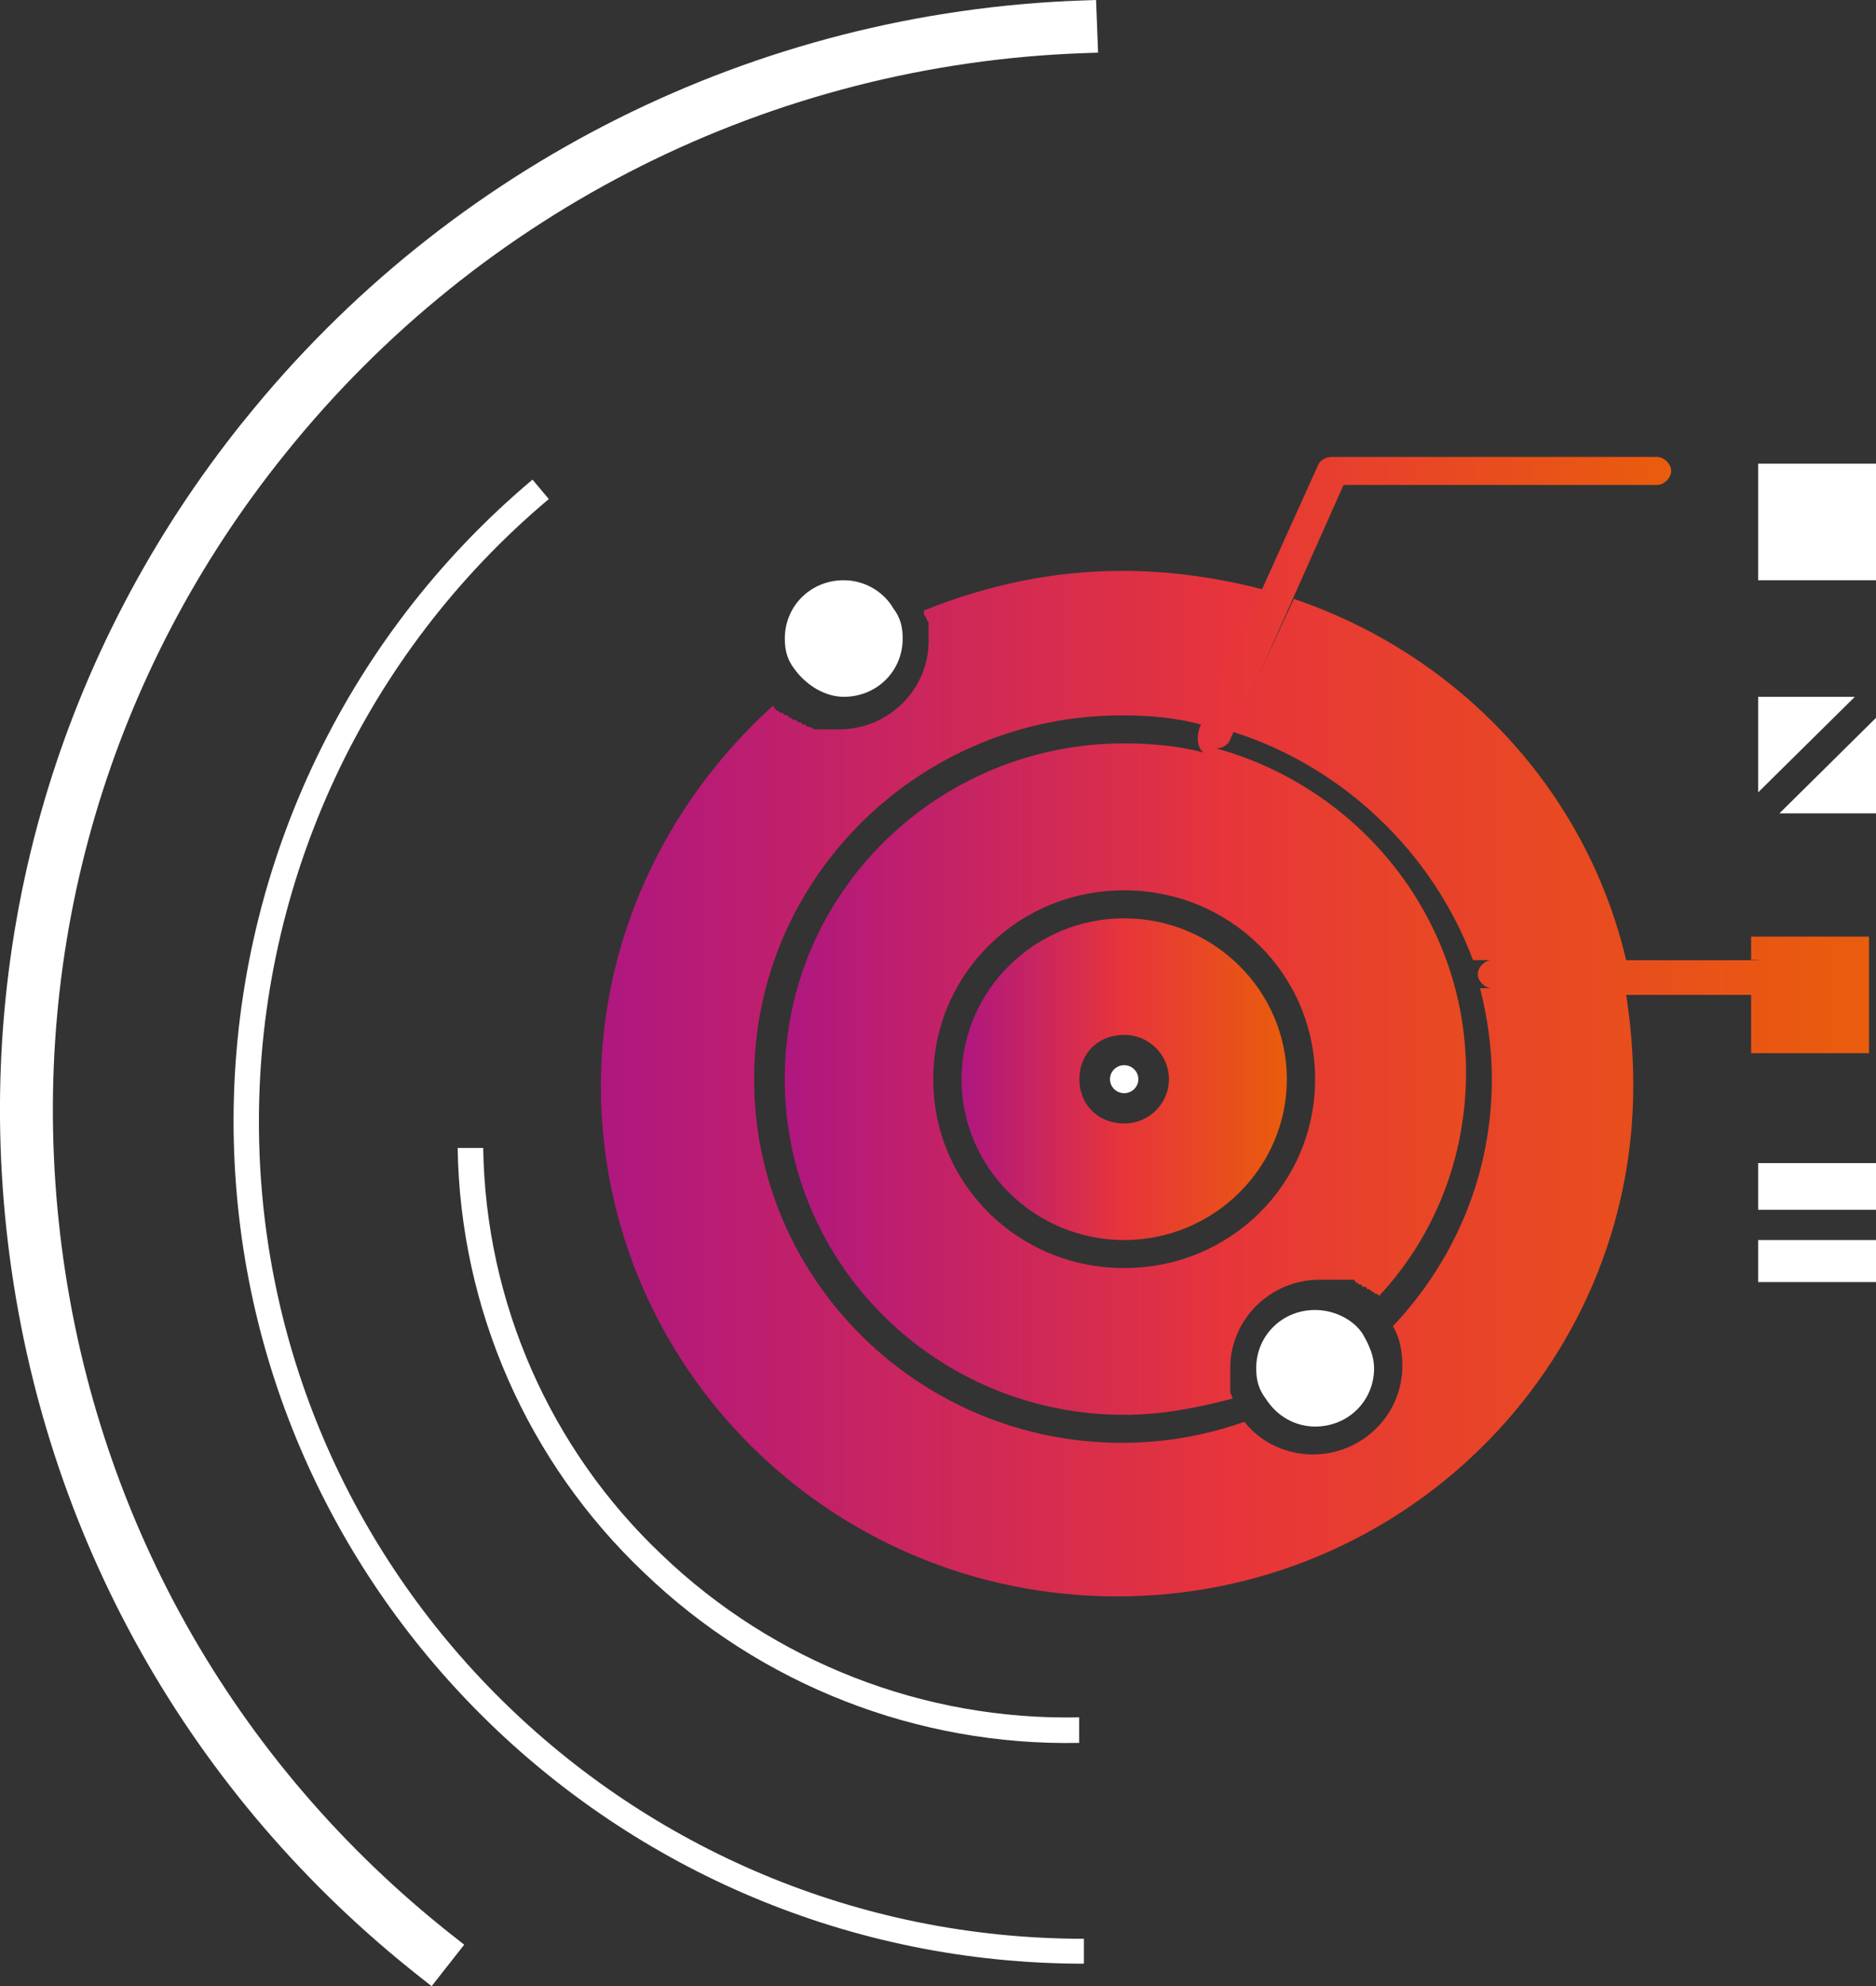 <?xml version="1.0" encoding="UTF-8"?>
<svg xmlns="http://www.w3.org/2000/svg" xmlns:xlink="http://www.w3.org/1999/xlink" id="Ebene_2" viewBox="0 0 206.43 218.42">
  <rect x="0" y="0" width="206.43" height="218.42" fill="#333333" stroke="none"/>
  <defs>
    <style>.cls-1{fill:url(#Unbenannter_Verlauf_6);}.cls-2{fill:#fff;}.cls-3{fill:url(#Unbenannter_Verlauf_6-3);}.cls-4{fill:url(#Unbenannter_Verlauf_6-2);}</style>
    <linearGradient id="Unbenannter_Verlauf_6" x1="105.8" y1="118.68" x2="141.59" y2="118.68" gradientUnits="userSpaceOnUse">
      <stop offset="0" stop-color="#af1780"></stop>
      <stop offset="0" stop-color="#af1780"></stop>
      <stop offset=".5" stop-color="#e7353a"></stop>
      <stop offset="1" stop-color="#e95d0c"></stop>
      <stop offset="1" stop-color="#e95d0c"></stop>
    </linearGradient>
    <linearGradient id="Unbenannter_Verlauf_6-2" x1="66.12" y1="119.19" x2="205.65" y2="119.19" xlink:href="#Unbenannter_Verlauf_6"></linearGradient>
    <linearGradient id="Unbenannter_Verlauf_6-3" x1="86.35" y1="102.91" x2="183.87" y2="102.91" xlink:href="#Unbenannter_Verlauf_6"></linearGradient>
  </defs>
  <g id="Ebene_1-2">
    <g id="_696_Data_Model_Orbit_Planetary_Solar">
      <path class="cls-2" d="M144.71,144.06c-3.63,0-6.48,2.82-6.48,6.41,0,1.28.26,2.31,1.04,3.33,1.3,2.05,3.37,3.08,5.45,3.08,3.63,0,6.48-2.82,6.48-6.41,0-1.28-.52-2.56-1.3-3.85-1.04-1.54-3.11-2.56-5.19-2.56Z"></path>
      <path class="cls-2" d="M92.84,63.81c-3.63,0-6.48,2.82-6.48,6.41,0,1.28.26,2.31,1.04,3.33,1.3,1.8,3.37,3.08,5.45,3.08,3.63,0,6.48-2.82,6.48-6.41,0-1.28-.26-2.31-1.04-3.33-1.04-1.79-3.11-3.08-5.45-3.08Z"></path>
      <path class="cls-1" d="M105.8,118.68c0,9.74,8.04,17.69,17.9,17.69s17.9-7.95,17.9-17.69-8.04-17.69-17.9-17.69-17.9,7.95-17.9,17.69ZM128.63,118.68c0,2.56-2.08,4.87-4.93,4.87s-4.93-2.05-4.93-4.87,2.07-4.87,4.93-4.87,4.93,2.31,4.93,4.87Z"></path>
      <rect class="cls-2" x="193.46" y="136.37" width="12.97" height="4.62"></rect>
      <rect class="cls-2" x="193.46" y="127.91" width="12.97" height="5.13"></rect>
      <ellipse class="cls-2" cx="123.7" cy="118.68" rx="1.56" ry="1.54"></ellipse>
      <polygon class="cls-2" points="206.43 89.45 206.43 78.94 195.8 89.45 206.43 89.45"></polygon>
      <rect class="cls-2" x="193.46" y="50.99" width="12.97" height="12.82"></rect>
      <path class="cls-4" d="M193.46,105.6h-14.52c-4.41-18.72-18.41-33.59-36.57-39.74l-6.74,14.61c12.19,3.85,22.05,13.33,26.46,25.12h2.07c-.78,0-1.55.77-1.55,1.54s.78,1.54,1.55,1.54h-1.3c.78,3.08,1.3,6.41,1.3,10,0,10.26-3.89,19.74-10.89,27.18.78,1.28,1.04,2.82,1.04,4.36,0,5.38-4.41,9.74-9.86,9.74-2.85,0-5.71-1.28-7.52-3.59-4.41,1.54-8.82,2.31-13.49,2.31-22.3,0-40.46-17.95-40.46-40s18.15-40,40.46-40c3.11,0,5.97.26,8.82,1.03l6.74-14.87c-4.93-1.28-10.11-2.05-15.56-2.05-7.52,0-14.78,1.54-21.78,4.36h0v.26q0,.26.26.51h0q0,.26.26.51v.77h0v1.28c0,5.38-4.41,9.74-9.86,9.74h-2.59q-.26,0-.52-.26h-.26s-.26,0-.26-.26h-.26s-.26,0-.26-.26h-.26s-.26,0-.26-.26h-.26c-.26,0-.26-.26-.52-.26h0l-.26-.26h-.26l-.26-.26h-.26l-.26-.26h0c-.26,0-.26-.26-.52-.51-11.93,10.77-18.93,25.89-18.93,41.79,0,31.02,25.42,56.15,56.8,56.15s56.8-25.13,56.8-56.15c0-3.33-.26-6.66-.78-10h13.75v6.41h12.97v-12.82h-12.97v2.56h.78Z"></path>
      <polygon class="cls-2" points="193.46 76.63 193.46 87.14 204.1 76.63 193.46 76.63"></polygon>
      <path class="cls-3" d="M132.52,82.78c-2.85-.77-5.97-1.03-8.82-1.03-20.49,0-37.35,16.41-37.35,36.92s16.86,36.92,37.35,36.92c4.15,0,8.04-.77,11.93-1.79h0c0-.26-.26-.51-.26-.77v-2.56c0-5.38,4.41-9.74,9.86-9.74h3.63s.26,0,.26.26h0c.26,0,.26.26.52.26h0s.26,0,.26.26h.26s.26,0,.26.26h.26l.26.26h0c.26,0,.26.26.52.26h0s.26,0,.26.26c6.22-6.66,9.6-15.38,9.6-24.61,0-16.92-11.67-31.28-27.49-35.64h-.52.52c.52,0,1.3-.26,1.56-1.03l12.45-27.94h34.49c.78,0,1.56-.77,1.56-1.54s-.78-1.54-1.56-1.54h-35.79c-.52,0-1.3.26-1.56,1.03l-12.97,28.71c-.52,1.54,0,2.56.52,2.82ZM144.71,118.68c0,11.54-9.34,20.77-21.01,20.77s-21.01-9.23-21.01-20.77,9.34-20.77,21.01-20.77,21.01,9.23,21.01,20.77Z"></path>
      <path class="cls-2" d="M58.59,52.74l1.8,2.14c-20.22,16.99-31.9,42.05-31.9,68.46,0,49.56,40.72,89.87,90.78,89.87v2.74c-51.6,0-93.57-41.57-93.57-92.72.03-27.2,12.07-53,32.9-70.49Z"></path>
      <path class="cls-2" d="M47.49,218.42l-1.18-.93C20.88,197.52,4.74,168.83.88,136.72c-3.86-32.11,5.02-63.8,24.99-89.24.34-.44.69-.87,1.04-1.3C49.5,18.1,83.11,1.29,119.12.05l1.49-.05.22,5.79-1.5.05c-34.34,1.19-66.37,17.22-87.9,44C12.08,73.8,3.22,103.86,6.48,134.48c3.26,30.62,18.25,58.14,42.2,77.48.4.33.81.65,1.22.97l1.18.93-3.59,4.57Z"></path>
      <path class="cls-2" d="M53.17,126.23c.26,16.96,7.34,33.09,19.65,44.75,12.33,11.81,28.86,18.24,45.93,17.88v2.81c-17.8.35-35.02-6.37-47.86-18.7-12.86-12.18-20.26-29.02-20.53-46.73h2.81Z"></path>
    </g>
  </g>
</svg>
